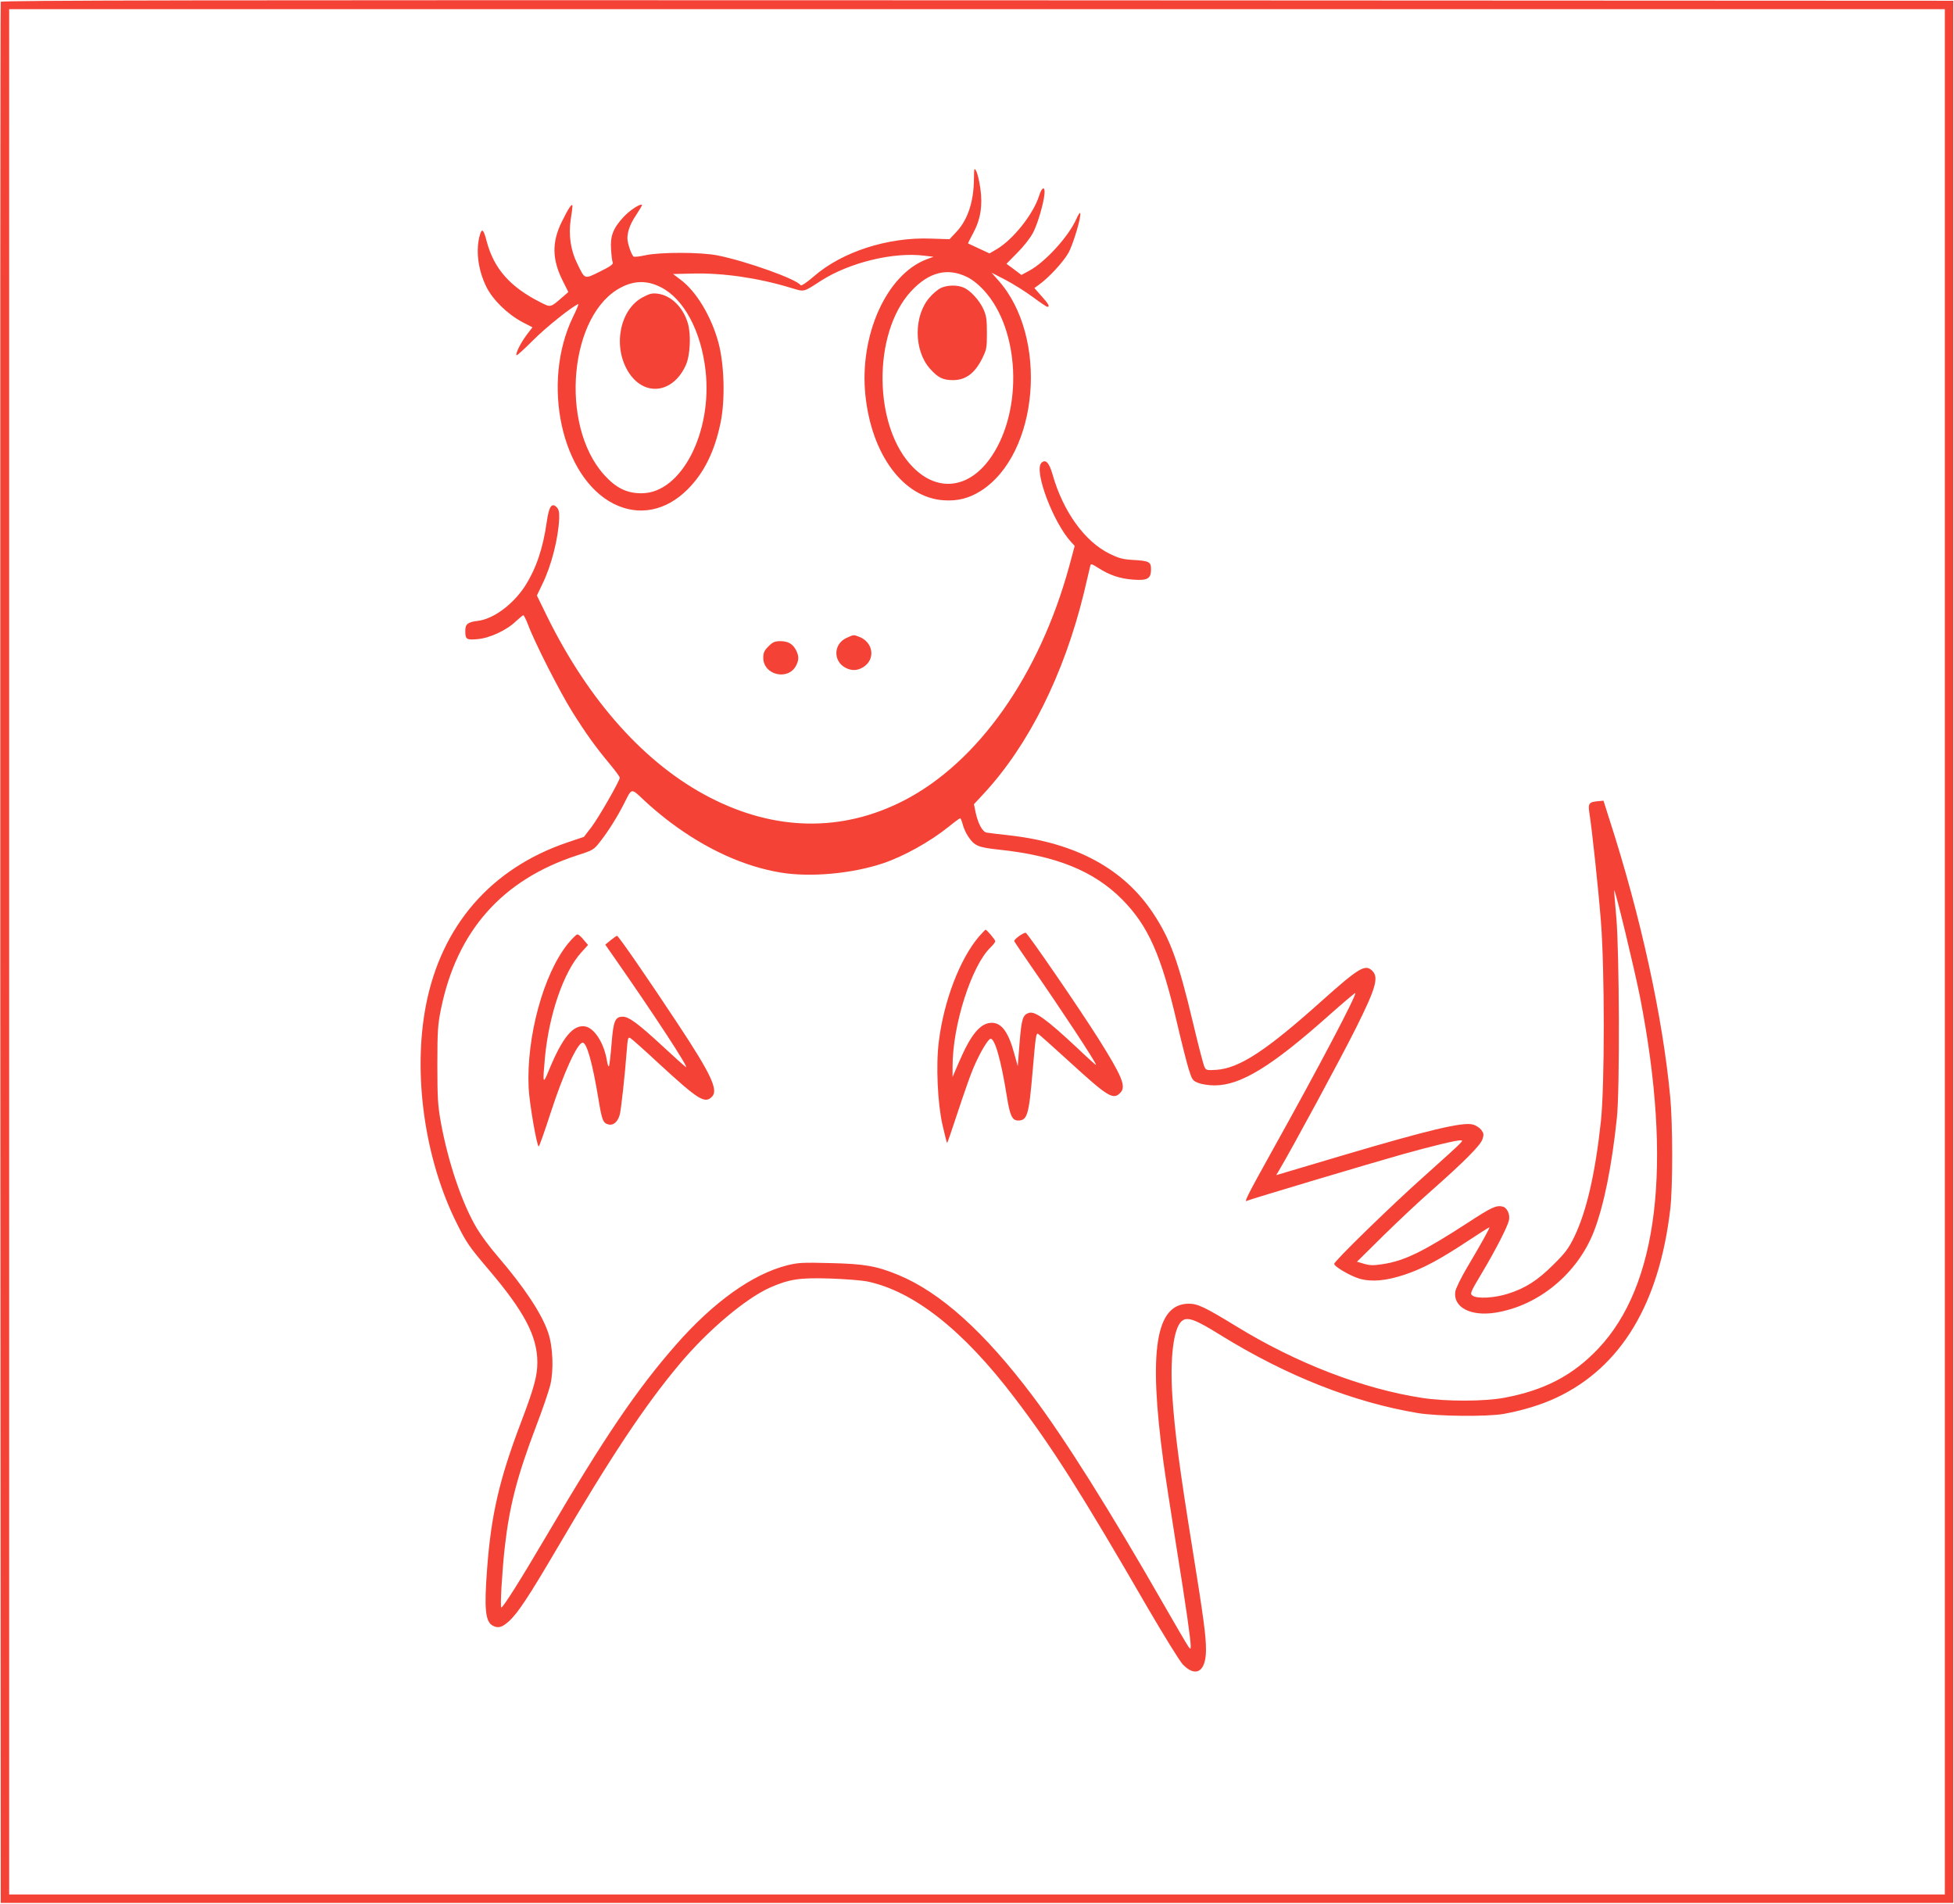 <?xml version="1.0" standalone="no"?>
<!DOCTYPE svg PUBLIC "-//W3C//DTD SVG 20010904//EN"
 "http://www.w3.org/TR/2001/REC-SVG-20010904/DTD/svg10.dtd">
<svg version="1.0" xmlns="http://www.w3.org/2000/svg"
 width="1280pt" height="1247pt" viewBox="0 0 1280 1247"
 preserveAspectRatio="xMidYMid meet">
<g transform="translate(0,1247) scale(0.1,-0.1)"
fill="#f44336" stroke="none">
<path d="M5 12458 c-3 -7 -4 -2812 -3 -6233 l3 -6220 6395 0 6395 0 0 6230 0
6230 -6393 3 c-5109 2 -6394 0 -6397 -10z m12735 -6223 l0 -6175 -6340 0
-6340 0 0 6175 0 6175 6340 0 6340 0 0 -6175z"/>
<path d="M6380 11300 c-1 -151 -40 -268 -114 -348 l-46 -49 -122 4 c-280 11
-581 -86 -765 -246 -51 -44 -85 -66 -89 -59 -24 39 -354 157 -544 195 -110 22
-376 22 -472 1 -36 -8 -71 -12 -77 -9 -14 9 -41 87 -41 120 0 47 20 98 60 157
21 32 38 60 35 62 -10 10 -79 -35 -120 -79 -68 -73 -89 -126 -82 -213 2 -39 7
-78 11 -86 4 -11 -17 -26 -84 -59 -104 -51 -97 -54 -150 55 -42 85 -56 185
-42 282 7 42 12 84 12 92 -1 24 -27 -15 -70 -103 -66 -134 -64 -247 7 -388
l36 -72 -39 -34 c-80 -69 -75 -68 -146 -32 -196 99 -302 219 -349 395 -23 89
-34 95 -50 28 -22 -98 -5 -216 46 -321 42 -86 138 -180 237 -233 l66 -34 -39
-51 c-39 -52 -74 -123 -65 -132 3 -3 51 41 108 98 83 84 259 224 296 237 4 1
-11 -37 -35 -85 -209 -434 -75 -1050 267 -1223 164 -83 342 -48 484 94 108
108 177 248 216 436 31 148 25 379 -13 523 -46 172 -145 338 -249 415 l-49 37
128 3 c198 5 427 -28 642 -93 93 -28 80 -31 199 46 186 119 475 190 678 164
l59 -7 -46 -17 c-262 -100 -441 -498 -400 -891 41 -390 249 -669 511 -687 92
-7 169 13 246 62 380 243 443 1009 114 1378 l-45 51 93 -48 c51 -27 131 -77
178 -112 47 -35 90 -64 95 -64 18 0 8 19 -38 70 l-47 53 34 25 c64 47 155 146
188 204 31 54 87 240 78 262 -2 6 -13 -11 -25 -38 -50 -114 -203 -282 -308
-339 l-52 -28 -49 37 -49 36 71 72 c42 42 84 96 103 131 31 60 69 191 75 254
5 54 -17 47 -35 -11 -38 -121 -171 -288 -279 -351 l-46 -27 -69 32 c-37 17
-69 32 -71 33 -2 2 13 31 32 66 49 90 64 181 48 295 -7 48 -19 99 -27 113 -13
24 -14 21 -15 -49z m-44 -645 c33 -16 76 -50 111 -89 232 -254 256 -775 50
-1083 -142 -213 -351 -242 -517 -73 -260 263 -266 877 -12 1152 117 126 238
157 368 93z m-2008 -66 c151 -75 265 -287 294 -548 45 -405 -159 -799 -415
-802 -99 -2 -172 34 -250 121 -295 328 -227 1058 115 1229 86 44 170 44 256 0z"/>
<path d="M6162 10583 c-18 -9 -51 -36 -72 -61 -105 -119 -105 -346 1 -466 53
-60 85 -76 152 -76 81 0 140 43 187 134 33 66 35 74 35 175 0 89 -4 114 -23
156 -27 59 -85 122 -129 141 -43 19 -110 17 -151 -3z"/>
<path d="M4211 10523 c-149 -78 -198 -317 -98 -484 102 -170 295 -150 380 40
28 63 35 198 13 273 -30 104 -109 182 -196 194 -37 5 -54 1 -99 -23z"/>
<path d="M6822 9438 c-51 -51 77 -391 195 -519 l23 -25 -35 -130 c-195 -716
-598 -1288 -1084 -1538 -405 -208 -844 -201 -1273 21 -420 217 -790 629 -1064
1185 l-67 137 35 73 c60 122 105 299 111 430 1 44 -2 61 -16 75 -32 33 -51 6
-65 -93 -25 -178 -70 -309 -144 -425 -78 -119 -206 -214 -308 -226 -66 -8 -82
-21 -82 -65 0 -56 7 -61 78 -55 79 6 191 57 252 116 24 22 47 41 50 41 4 0 18
-28 31 -62 43 -116 209 -442 290 -571 89 -142 152 -230 248 -345 35 -42 63
-81 63 -86 0 -21 -138 -261 -185 -323 l-50 -65 -110 -37 c-499 -170 -824 -545
-925 -1067 -87 -451 -8 -1009 203 -1429 62 -125 81 -152 204 -297 238 -279
323 -441 323 -613 0 -88 -21 -166 -110 -400 -140 -369 -193 -601 -219 -950
-20 -264 -12 -348 37 -374 36 -19 61 -12 108 31 57 52 131 165 309 468 356
608 580 945 807 1215 184 220 433 430 593 501 126 55 192 65 389 59 99 -3 210
-12 246 -19 306 -64 631 -320 968 -765 245 -321 445 -638 866 -1366 109 -187
214 -357 234 -378 86 -89 152 -47 152 95 0 93 -14 199 -91 678 -82 508 -114
752 -129 981 -17 251 7 446 60 494 36 32 86 15 256 -91 430 -266 867 -439
1289 -510 128 -22 456 -25 565 -6 126 23 250 61 347 107 423 200 673 615 745
1240 16 143 16 552 -1 730 -49 523 -193 1183 -399 1820 l-38 120 -33 -3 c-61
-5 -69 -14 -60 -74 17 -104 59 -497 76 -713 25 -320 25 -1072 0 -1310 -37
-343 -94 -589 -173 -754 -39 -80 -60 -108 -138 -185 -103 -103 -184 -155 -299
-191 -88 -28 -201 -34 -231 -12 -18 13 -14 22 62 149 90 151 165 298 176 342
10 39 -11 85 -40 92 -42 11 -75 -5 -231 -107 -288 -187 -414 -249 -556 -270
-58 -9 -82 -9 -120 2 l-48 14 173 171 c95 93 236 226 313 293 215 190 322 297
336 338 10 31 9 39 -8 62 -11 14 -36 30 -56 35 -67 17 -286 -35 -860 -205
-150 -45 -307 -91 -350 -104 l-77 -23 19 32 c80 134 408 740 503 931 130 260
151 332 108 375 -46 46 -85 24 -330 -195 -366 -328 -540 -442 -691 -453 -61
-4 -68 -3 -78 17 -7 12 -41 143 -76 291 -95 400 -149 549 -262 719 -192 289
-502 458 -933 508 -74 8 -145 17 -157 19 -27 5 -56 58 -72 132 l-11 54 66 71
c293 317 524 780 654 1312 21 88 40 168 42 178 3 16 9 14 52 -13 75 -48 141
-70 228 -77 95 -7 118 6 118 68 0 49 -13 55 -117 61 -69 4 -94 11 -155 41
-163 80 -305 278 -373 519 -22 77 -46 103 -73 76z m-2429 -2356 c235 -176 481
-288 722 -328 196 -32 467 -7 670 61 134 45 307 141 429 239 38 31 72 56 76
56 3 0 11 -19 17 -42 6 -24 22 -58 35 -77 42 -63 65 -72 205 -87 374 -40 619
-140 804 -326 171 -173 256 -365 359 -808 29 -124 63 -259 76 -301 23 -73 26
-78 64 -93 23 -9 69 -16 108 -16 170 1 371 124 742 454 96 85 176 153 178 151
11 -10 -237 -482 -547 -1038 -159 -286 -184 -336 -163 -323 14 8 817 248 1017
304 193 54 351 92 380 92 17 0 17 -1 -1 -21 -10 -12 -118 -110 -239 -218 -209
-186 -585 -552 -585 -570 0 -18 107 -80 165 -97 80 -23 176 -14 296 26 117 39
223 95 407 216 78 52 145 94 148 94 6 0 -49 -100 -144 -260 -41 -69 -76 -141
-79 -161 -14 -102 99 -163 261 -138 283 44 539 255 647 532 66 172 117 424
151 747 19 186 16 1079 -4 1310 -9 96 -15 176 -14 178 7 7 134 -521 170 -703
213 -1097 118 -1886 -275 -2300 -166 -175 -352 -272 -614 -321 -132 -25 -386
-25 -540 -1 -389 60 -822 227 -1215 468 -206 126 -254 149 -312 149 -217 0
-266 -303 -167 -1035 11 -82 49 -330 84 -550 64 -397 95 -616 95 -658 -1 -22
-1 -22 -16 -2 -8 11 -81 135 -161 275 -353 617 -651 1090 -858 1365 -316 420
-605 680 -882 794 -142 58 -219 72 -443 77 -184 5 -213 3 -285 -15 -227 -58
-481 -240 -726 -519 -257 -293 -467 -602 -852 -1257 -164 -279 -281 -465 -293
-465 -9 0 5 233 22 390 31 275 81 469 207 800 41 107 82 228 92 268 23 98 17
251 -14 342 -43 127 -157 298 -334 504 -47 54 -106 134 -131 176 -97 160 -190
434 -238 697 -20 111 -23 161 -23 378 0 221 3 263 23 362 104 514 401 850 893
1010 105 34 109 36 152 92 52 66 114 165 158 253 49 98 42 97 131 13 43 -41
120 -105 171 -143z"/>
<path d="M6412 6334 c-124 -146 -229 -419 -262 -686 -20 -154 -8 -408 24 -547
14 -63 28 -116 30 -118 2 -2 33 89 70 202 37 112 82 242 101 286 40 95 93 186
112 194 28 10 70 -136 108 -374 20 -127 35 -161 74 -161 61 0 71 35 96 330 19
221 22 243 35 238 5 -2 95 -82 200 -178 260 -238 293 -258 340 -207 38 40 10
107 -142 349 -124 197 -468 698 -479 698 -18 0 -79 -45 -75 -55 2 -5 52 -80
111 -165 196 -282 425 -630 425 -646 0 -3 -55 46 -122 110 -201 188 -278 244
-318 231 -40 -13 -48 -37 -61 -195 l-12 -154 -22 79 c-38 142 -83 205 -148
205 -74 0 -136 -74 -214 -255 l-43 -100 0 70 c0 271 125 661 249 779 17 17 31
35 31 40 -1 11 -56 76 -64 76 -2 0 -22 -21 -44 -46z"/>
<path d="M3720 6288 c-160 -198 -273 -612 -257 -945 5 -102 54 -383 66 -383 4
0 39 100 79 223 84 259 175 457 209 457 27 0 64 -133 103 -368 23 -140 30
-159 66 -168 32 -8 61 17 74 65 9 35 33 253 46 423 6 77 8 86 23 78 9 -5 93
-79 186 -166 261 -240 302 -266 349 -218 43 43 -6 148 -223 476 -192 291 -390
578 -399 578 -4 0 -23 -14 -42 -29 l-35 -29 62 -89 c255 -365 497 -735 465
-712 -11 7 -82 72 -158 142 -155 143 -215 187 -254 187 -51 0 -62 -27 -74
-179 -6 -77 -14 -142 -17 -146 -4 -3 -9 12 -13 35 -18 115 -81 214 -141 226
-80 15 -151 -71 -241 -291 -38 -92 -40 -85 -24 90 27 281 122 558 237 685 l45
50 -29 34 c-15 19 -33 35 -40 35 -7 1 -35 -27 -63 -61z"/>
<path d="M5545 8291 c-86 -39 -89 -153 -5 -196 40 -20 76 -19 115 5 82 51 66
164 -28 199 -36 14 -34 14 -82 -8z"/>
<path d="M5034 8236 c-28 -28 -34 -42 -34 -75 0 -113 163 -152 215 -51 19 37
19 63 0 100 -21 42 -53 60 -103 60 -37 0 -50 -6 -78 -34z"/>
</g>
</svg>
